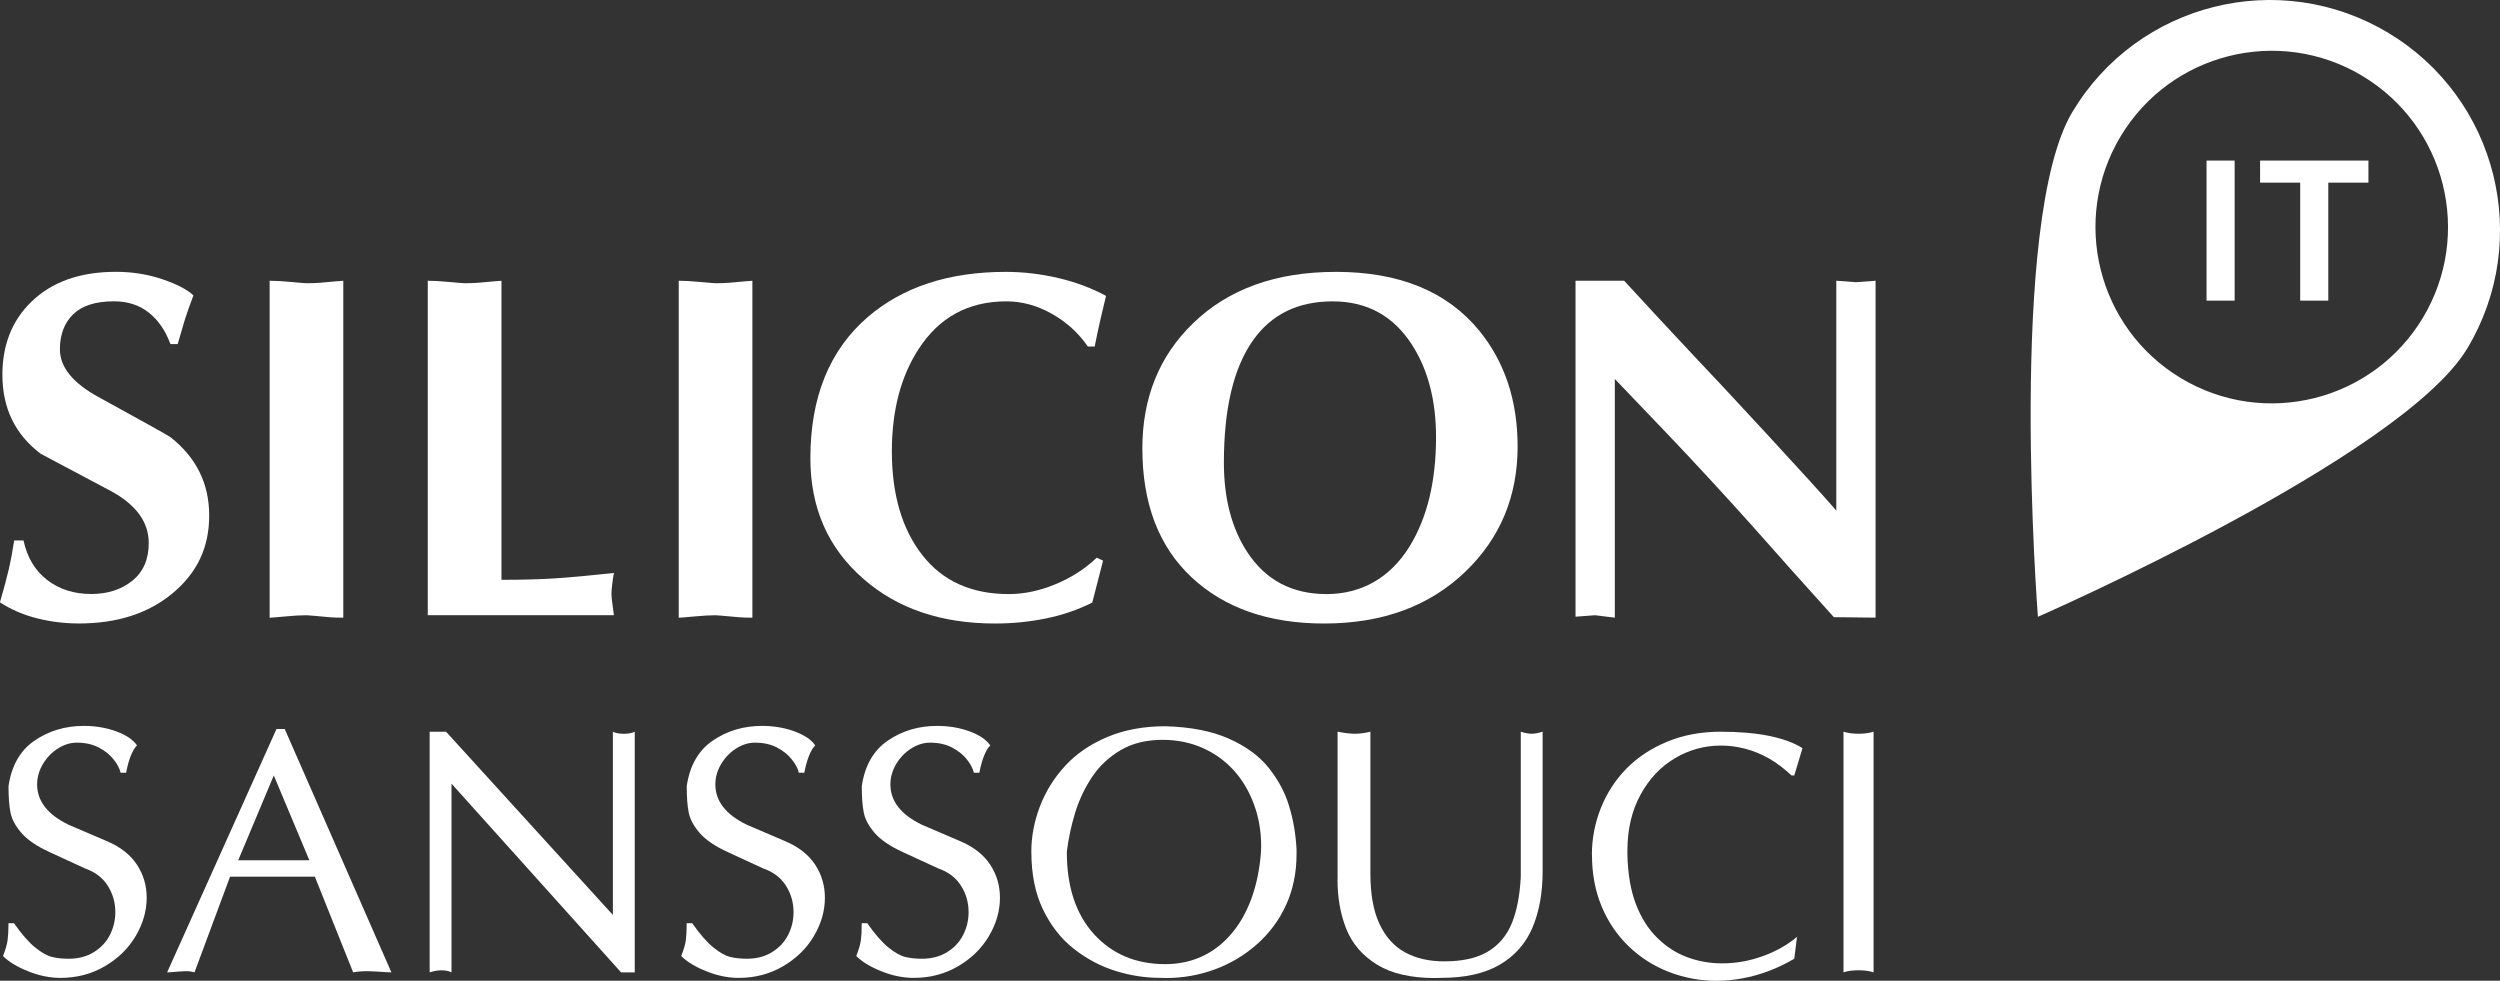 <svg xmlns="http://www.w3.org/2000/svg" id="Ebene_1" viewBox="0 0 583.55 228.92"><rect x="0" y="0" width="583.55" height="228.92" fill="#333333" stroke="none"/><defs><style>      .st0 {        fill: #fff;      }    </style></defs><g><path class="st0" d="M41.5,80.31h-1.72c-1.15-3.13-2.83-5.58-5.04-7.34-2.22-1.76-4.93-2.64-8.14-2.64-4.28,0-7.45,1.01-9.52,3.03-2.06,2.02-3.1,4.75-3.1,8.18,0,4.12,2.98,7.82,8.94,11.1,10.85,5.95,16.47,9.08,16.85,9.39,6.04,4.73,9.06,10.84,9.06,18.31s-2.83,13.36-8.48,18.09c-5.66,4.73-12.95,7.1-21.9,7.1-3.36,0-6.63-.4-9.8-1.2-3.17-.8-6.06-2.04-8.66-3.73.92-3.19,1.6-5.76,2.06-7.73.46-1.97.88-4.21,1.26-6.71h2.18c.84,3.94,2.67,7.01,5.5,9.2,2.83,2.2,6.27,3.29,10.32,3.29,3.82,0,7.01-1.03,9.57-3.09,2.56-2.06,3.84-5,3.84-8.81,0-4.88-2.94-8.93-8.83-12.13-5.5-2.9-10.97-5.8-16.39-8.7-5.96-4.5-8.94-10.64-8.94-18.43,0-6.94,2.22-12.59,6.65-16.94,4.81-4.73,11.42-7.1,19.83-7.1,3.82,0,7.43.57,10.83,1.72,3.4,1.15,5.83,2.41,7.28,3.78-.84,2.22-1.49,4.05-1.95,5.5-.77,2.6-1.34,4.55-1.72,5.85Z"></path><path class="st0" d="M62.94,144.17v-78.64c1.3,0,2.98.1,5.04.29,2.06.19,3.25.29,3.55.29,1.3,0,2.37-.04,3.21-.11,3.29-.3,5.08-.46,5.39-.46v78.64c-1.3,0-2.37-.04-3.21-.11-3.29-.31-5.08-.46-5.39-.46-1.3,0-2.98.09-5.04.29-2.06.19-3.25.29-3.55.29Z"></path><path class="st0" d="M117.05,65.52v69.82c4.89,0,9.07-.11,12.55-.34,3.48-.23,8.04-.65,13.7-1.26-.15.84-.29,1.72-.4,2.64-.11.92-.17,1.68-.17,2.29,0,.54.08,1.34.23,2.41.15,1.07.27,1.91.34,2.52h-43.45v-78.07c1.3,0,2.98.1,5.04.29,2.06.19,3.25.29,3.55.29,1.3,0,2.37-.04,3.21-.11,3.29-.3,5.08-.46,5.39-.46Z"></path><path class="st0" d="M158.43,144.17v-78.64c1.3,0,2.98.1,5.04.29,2.06.19,3.25.29,3.55.29,1.3,0,2.37-.04,3.21-.11,3.29-.3,5.08-.46,5.39-.46v78.64c-1.3,0-2.37-.04-3.21-.11-3.29-.31-5.08-.46-5.39-.46-1.3,0-2.98.09-5.04.29-2.06.19-3.25.29-3.55.29Z"></path><path class="st0" d="M255.99,130.18l1.49.68-2.52,9.79c-3.29,1.67-6.88,2.9-10.78,3.7-3.9.8-7.87,1.19-11.92,1.19-12.54,0-22.78-3.47-30.72-10.42-8.25-7.17-12.38-16.56-12.38-28.16,0-14.27,4.47-25.26,13.41-32.97,8.18-7.02,18.92-10.53,32.21-10.53,4.05,0,8.12.48,12.21,1.43,4.09.96,7.81,2.35,11.18,4.18-.38,1.53-.82,3.38-1.32,5.56-.5,2.18-.94,4.26-1.32,6.25h-1.61c-2.14-3.13-4.93-5.67-8.37-7.62s-6.99-2.92-10.66-2.92c-8.87,0-15.71,3.74-20.52,11.21-4.13,6.41-6.19,14.34-6.19,23.81,0,10.07,2.37,18.14,7.11,24.21,4.74,6.07,11.46,9.1,20.18,9.1,3.59,0,7.24-.77,10.95-2.32,3.71-1.55,6.9-3.6,9.57-6.17Z"></path><path class="st0" d="M354.24,104.21c0,11.6-4.01,21.29-12.04,29.08-8.41,8.17-19.45,12.25-33.13,12.25-12.92,0-23.21-3.59-30.9-10.76-7.68-7.17-11.52-17.21-11.52-30.11,0-11.83,3.94-21.56,11.81-29.19,8.25-8.01,19.37-12.02,33.36-12.02,14.83,0,25.98,4.58,33.48,13.74,5.96,7.33,8.94,16.33,8.94,27.02ZM311.13,70.34c-8.18,0-14.41,3.05-18.69,9.16-4.51,6.41-6.76,15.91-6.76,28.5,0,8.39,1.83,15.37,5.5,20.94,4.28,6.49,10.43,9.73,18.46,9.73s14.79-3.7,19.37-11.1c4.13-6.71,6.19-15.22,6.19-25.52,0-8.47-1.83-15.6-5.5-21.4-4.36-6.87-10.55-10.3-18.57-10.3Z"></path><path class="st0" d="M367.76,143.94v-78.41h11.35c5.04,5.5,10.51,11.39,16.39,17.65,3.29,3.44,8.88,9.44,16.79,18,7.91,8.56,13.36,14.56,16.34,18v-53.65l4.59.34,4.58-.34v78.64l-9.74-.11c-6.5-7.18-12.95-14.41-19.37-21.67-6.73-7.49-13.15-14.44-19.26-20.86l-12.5-13.07v55.72l-4.58-.57-4.59.34Z"></path><path class="st0" d="M1.98,183.56c.69-4.81,2.71-8.37,6.06-10.67,3.35-2.3,7.19-3.45,11.53-3.45,2.74,0,5.27.43,7.58,1.28,2.31.85,3.92,1.94,4.83,3.27-1.06,1.06-1.92,3.19-2.55,6.38h-1.28c-.21-.96-.75-1.99-1.62-3.09-.86-1.1-2.02-2.04-3.47-2.79-1.45-.76-3.16-1.14-5.13-1.14-1.52,0-2.99.46-4.43,1.38-1.44.92-2.6,2.13-3.49,3.63s-1.34,3.08-1.34,4.73c0,3.91,2.45,7.05,7.34,9.42l8.94,3.83c3.14,1.33,5.47,3.15,7,5.47,1.53,2.31,2.29,4.89,2.29,7.74,0,3.06-.85,6.03-2.55,8.92s-4.1,5.24-7.2,7.06c-3.1,1.82-6.56,2.73-10.39,2.73-2.45,0-4.95-.51-7.52-1.54-2.57-1.02-4.53-2.21-5.88-3.57.58-1.44.94-2.67,1.08-3.71.13-1.04.2-2.35.2-3.95h1.28c1.81,2.58,3.46,4.47,4.95,5.67,1.49,1.2,2.8,1.94,3.93,2.21,1.13.28,2.43.42,3.89.42,2.23,0,4.18-.5,5.84-1.52,1.66-1.01,2.92-2.35,3.77-4.01.85-1.66,1.28-3.44,1.28-5.33,0-2.29-.6-4.36-1.79-6.22-1.2-1.86-2.95-3.19-5.27-3.99l-8.3-3.83c-3.01-1.38-5.2-2.88-6.58-4.49-1.38-1.61-2.23-3.19-2.53-4.75-.31-1.56-.46-3.58-.46-6.08Z"></path><path class="st0" d="M39.01,226.97l25.53-56.81h1.92l24.9,56.81c-.27,0-.73-.02-1.38-.06-.65-.04-1.39-.09-2.21-.14-.82-.05-1.5-.08-2.03-.08-1.2,0-2.3.09-3.31.28l-8.94-22.34h-19.79l-8.3,22.34c-.59-.19-1.28-.28-2.07-.28-.35,0-.84.03-1.5.08-.65.05-1.22.1-1.7.14-.48.04-.85.06-1.12.06ZM55.61,200.8h16.6l-8.3-19.79-8.3,19.79Z"></path><path class="st0" d="M100.29,226.97v-56.17h3.83l38.94,42.77v-42.77c.64.32,1.49.48,2.55.48s1.92-.16,2.55-.48v56.17h-3.19l-39.58-44.05v44.05c-.64-.32-1.41-.48-2.31-.48s-1.83.16-2.79.48Z"></path><path class="st0" d="M160.29,183.56c.69-4.81,2.71-8.37,6.06-10.67,3.35-2.3,7.19-3.45,11.53-3.45,2.74,0,5.27.43,7.58,1.28,2.31.85,3.92,1.94,4.83,3.27-1.06,1.06-1.92,3.19-2.55,6.38h-1.28c-.21-.96-.75-1.99-1.62-3.09-.86-1.1-2.02-2.04-3.47-2.79-1.45-.76-3.16-1.14-5.13-1.14-1.52,0-2.99.46-4.43,1.38-1.44.92-2.6,2.13-3.49,3.63s-1.34,3.08-1.34,4.73c0,3.91,2.45,7.05,7.34,9.42l8.94,3.83c3.14,1.33,5.47,3.15,7,5.47,1.53,2.31,2.29,4.89,2.29,7.74,0,3.06-.85,6.03-2.55,8.92s-4.1,5.24-7.2,7.06c-3.1,1.82-6.56,2.73-10.39,2.73-2.45,0-4.95-.51-7.52-1.54-2.57-1.02-4.53-2.21-5.88-3.57.58-1.44.94-2.67,1.08-3.71.13-1.04.2-2.35.2-3.95h1.28c1.81,2.58,3.46,4.47,4.95,5.67,1.49,1.2,2.8,1.94,3.93,2.21,1.13.28,2.43.42,3.89.42,2.23,0,4.18-.5,5.84-1.52,1.66-1.01,2.92-2.35,3.77-4.01.85-1.66,1.28-3.44,1.28-5.33,0-2.29-.6-4.36-1.79-6.22-1.2-1.86-2.95-3.19-5.27-3.99l-8.3-3.83c-3.01-1.38-5.2-2.88-6.58-4.49-1.38-1.61-2.23-3.19-2.53-4.75-.31-1.56-.46-3.58-.46-6.08Z"></path><path class="st0" d="M201.15,183.56c.69-4.81,2.71-8.37,6.06-10.67,3.35-2.3,7.19-3.45,11.53-3.45,2.74,0,5.27.43,7.58,1.28,2.31.85,3.92,1.94,4.83,3.27-1.06,1.06-1.92,3.19-2.55,6.38h-1.28c-.21-.96-.75-1.99-1.62-3.09-.86-1.1-2.02-2.04-3.47-2.79-1.45-.76-3.16-1.14-5.13-1.14-1.52,0-2.99.46-4.43,1.38-1.44.92-2.6,2.13-3.49,3.63s-1.34,3.08-1.34,4.73c0,3.91,2.45,7.05,7.34,9.42l8.94,3.83c3.14,1.33,5.47,3.15,7,5.47,1.53,2.31,2.29,4.89,2.29,7.74,0,3.06-.85,6.03-2.55,8.92s-4.1,5.24-7.2,7.06c-3.1,1.82-6.56,2.73-10.39,2.73-2.45,0-4.95-.51-7.52-1.54-2.57-1.02-4.53-2.21-5.88-3.57.58-1.44.94-2.67,1.08-3.71.13-1.04.2-2.35.2-3.95h1.28c1.81,2.58,3.46,4.47,4.95,5.67,1.49,1.2,2.8,1.94,3.93,2.21,1.13.28,2.43.42,3.89.42,2.23,0,4.18-.5,5.84-1.52,1.66-1.01,2.92-2.35,3.77-4.01.85-1.66,1.28-3.44,1.28-5.33,0-2.29-.6-4.36-1.79-6.22-1.2-1.86-2.95-3.19-5.27-3.99l-8.3-3.83c-3.01-1.38-5.2-2.88-6.58-4.49-1.38-1.61-2.23-3.19-2.53-4.75-.31-1.56-.46-3.58-.46-6.08Z"></path><path class="st0" d="M240.73,198.88c0-3.59.67-7.14,2.01-10.65,1.34-3.51,3.31-6.67,5.9-9.48,2.59-2.81,5.87-5.05,9.83-6.72s8.47-2.51,13.53-2.51c5.88.16,10.82,1.12,14.82,2.89,4,1.77,7.11,4.05,9.34,6.84,2.22,2.79,3.81,5.79,4.77,8.98.96,3.19,1.53,6.53,1.71,10.01v1.12c0,4.36-.82,8.33-2.45,11.89s-3.92,6.63-6.84,9.2c-2.93,2.57-6.2,4.52-9.83,5.84-3.63,1.33-7.44,2-11.43,2-.21,0-.42,0-.62-.02-.2-.01-.45-.02-.74-.02-3.43,0-6.88-.54-10.35-1.62s-6.7-2.79-9.69-5.13c-2.99-2.34-5.4-5.4-7.22-9.18-1.82-3.78-2.73-8.26-2.73-13.45ZM249.02,198.88c0,8.14,2.12,14.54,6.36,19.19s9.78,6.98,16.62,6.98c3.03,0,5.84-.58,8.42-1.74,2.58-1.16,4.87-2.88,6.86-5.17,1.99-2.29,3.59-5.05,4.79-8.3,1.2-3.25,1.96-6.9,2.27-10.97.03-.32.04-.78.04-1.4,0-3.46-.57-6.72-1.7-9.77s-2.71-5.71-4.75-7.94c-2.04-2.23-4.47-3.97-7.3-5.21-2.83-1.24-5.92-1.86-9.28-1.86-3.78,0-7.04.8-9.77,2.41s-4.97,3.7-6.68,6.28c-1.72,2.58-3.03,5.37-3.95,8.36-.92,2.99-1.56,6.03-1.94,9.12Z"></path><path class="st0" d="M312.22,205.26v-34.47c1.6.32,2.95.48,4.07.48s2.31-.16,3.59-.48v33.19c0,4.79.71,8.69,2.13,11.71s3.42,5.23,5.98,6.62c2.57,1.4,5.61,2.09,9.12,2.09,4.2,0,7.57-.74,10.11-2.23s4.42-3.68,5.63-6.58c1.21-2.9,1.92-6.56,2.13-10.97v-33.83c.96.32,1.81.48,2.55.48s1.6-.16,2.55-.48v32.56c0,5.05-.79,9.44-2.37,13.17-1.58,3.72-4.13,6.61-7.64,8.66-3.51,2.05-8.05,3.07-13.6,3.07-.35,0-.62,0-.82.02-.2.01-.43.02-.7.02-5.64,0-10.15-1.04-13.53-3.13s-5.76-4.84-7.14-8.26c-1.38-3.42-2.08-7.29-2.08-11.63Z"></path><path class="st0" d="M371.58,199.52c0-3.8.71-7.46,2.12-10.97,1.41-3.51,3.42-6.58,6.02-9.22,2.61-2.63,5.78-4.71,9.52-6.24,3.74-1.53,7.85-2.29,12.35-2.29,8.67,0,15.05,1.28,19.15,3.83l-1.92,6.38h-.64c-1.76-1.65-3.51-2.97-5.27-3.97-1.76-1-3.58-1.75-5.47-2.25-1.89-.5-3.79-.76-5.71-.76-3.86,0-7.46.99-10.79,2.97-3.34,1.98-6.02,4.83-8.04,8.56-2.02,3.72-3.03,8.06-3.03,13.01v.96c.11,4.52.77,8.37,2,11.55,1.22,3.18,2.88,5.8,4.99,7.86,2.1,2.06,4.44,3.56,7.02,4.51,2.58.95,5.28,1.42,8.1,1.42,3.19,0,6.33-.55,9.42-1.66,3.09-1.1,5.77-2.61,8.06-4.53l-.64,5.11c-1.89,1.12-3.86,2.07-5.92,2.85s-4.14,1.36-6.22,1.74c-2.09.37-4.09.56-6,.56-3.86,0-7.55-.69-11.09-2.05-3.54-1.37-6.67-3.36-9.4-5.98s-4.84-5.73-6.34-9.34c-1.5-3.6-2.25-7.61-2.25-12.03Z"></path><path class="st0" d="M430.31,170.79c.96.32,2.13.48,3.51.48s2.55-.16,3.51-.48v56.17c-.96-.32-2.13-.48-3.51-.48s-2.55.16-3.51.48v-56.17Z"></path></g><path class="st0" d="M575.89,81.36c-15.26,25.44-100.2,62.61-100.2,62.61,0,0-7.2-92.44,8.07-117.88,15.26-25.44,48.26-33.69,73.7-18.43,25.44,15.26,33.7,48.26,18.44,73.7ZM551.43,17.72c-19.48-11.69-44.75-5.37-56.44,14.12-11.69,19.49-5.37,44.76,14.11,56.45,19.49,11.69,44.76,5.37,56.45-14.12,11.69-19.48,5.37-44.76-14.12-56.44Z"></path><g><path class="st0" d="M515.05,37.48h6.56v32.69h-6.56v-32.69Z"></path><path class="st0" d="M536.92,42.63h-9.37v-5.15h25.29v5.15h-9.37v27.54h-6.56v-27.54Z"></path></g></svg>